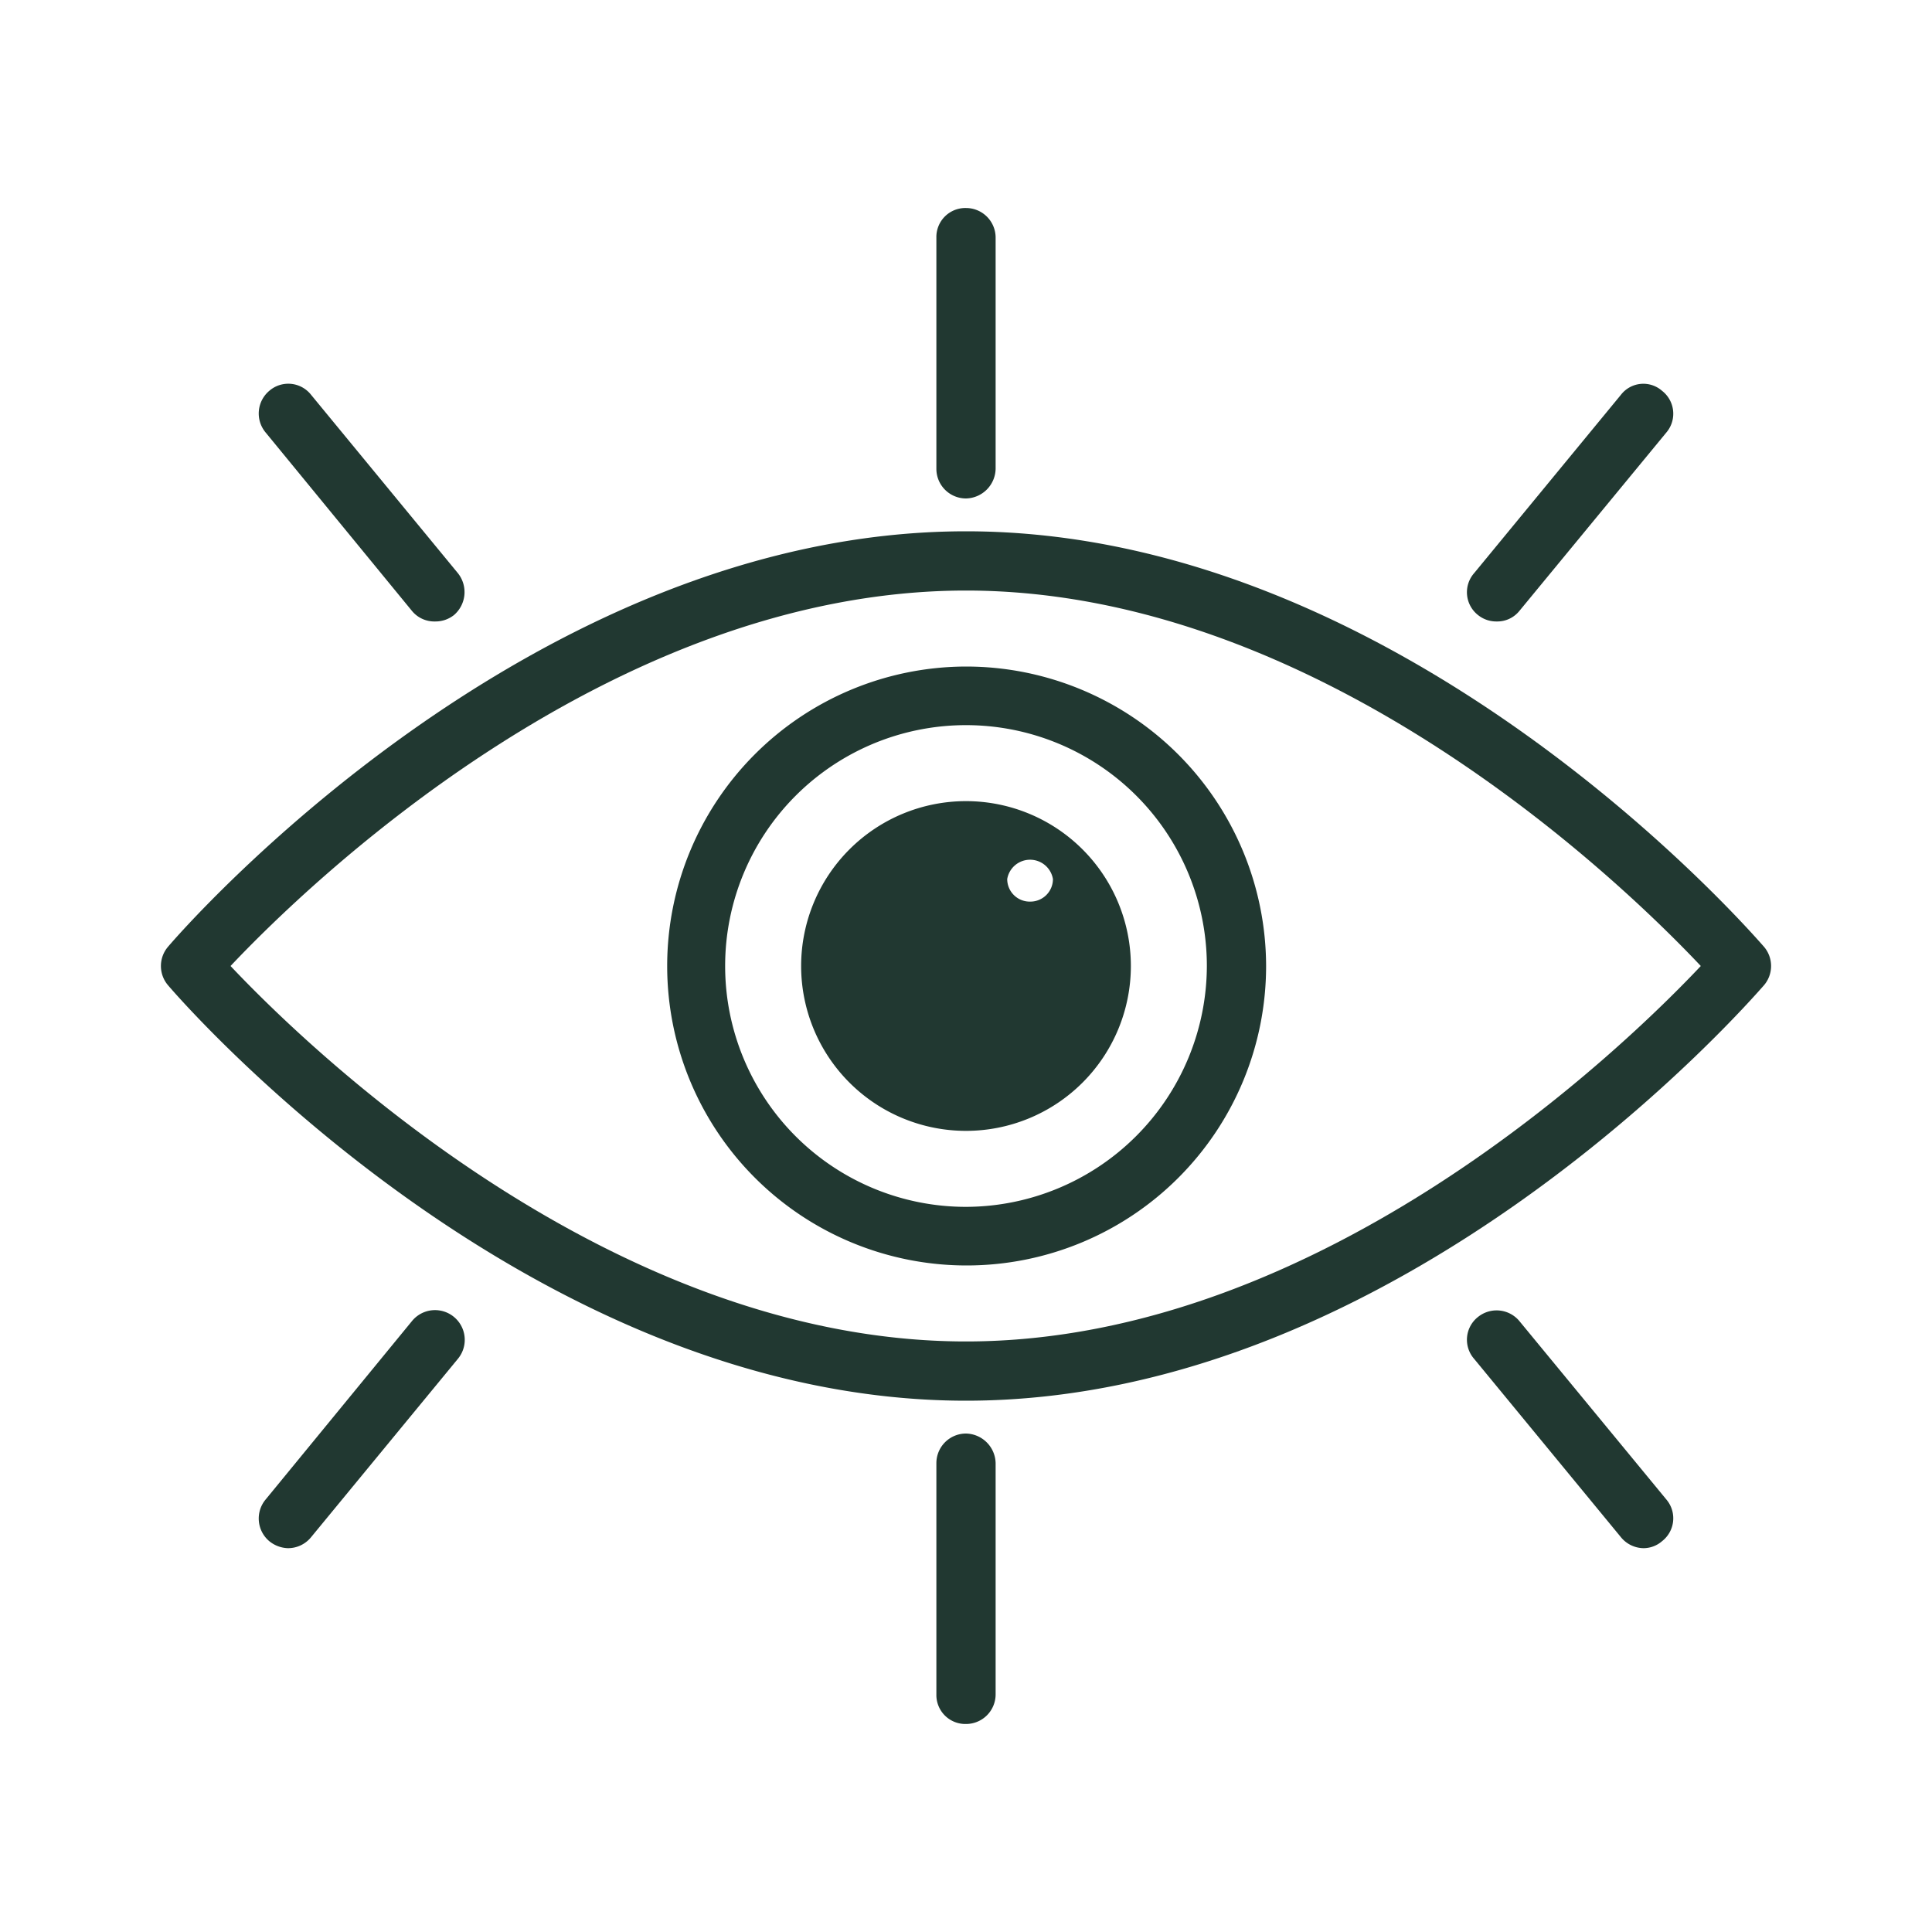 <svg id="Layer_1" data-name="Layer 1" xmlns="http://www.w3.org/2000/svg" viewBox="0 0 30 30"><defs><style>.cls-1{fill:#213831;}</style></defs><path class="cls-1" d="M15,12.44A2.56,2.56,0,1,0,17.56,15,2.56,2.56,0,0,0,15,12.44ZM16,14a.35.35,0,0,1-.36-.35.36.36,0,0,1,.71,0A.35.35,0,0,1,16,14Z"/><path class="cls-1" d="M27.39,14.7c-.23-.26-5.61-6.45-12.39-6.45S2.83,14.44,2.61,14.7a.46.46,0,0,0,0,.6c.22.26,5.61,6.45,12.39,6.45s12.16-6.19,12.39-6.45A.46.46,0,0,0,27.39,14.7ZM15,20.83c-5.54,0-10.26-4.6-11.42-5.83C4.74,13.77,9.46,9.17,15,9.17S25.25,13.77,26.41,15C25.25,16.23,20.53,20.83,15,20.83Z"/><path class="cls-1" d="M15,10.35A4.65,4.65,0,1,0,19.66,15,4.66,4.66,0,0,0,15,10.35Zm0,8.39A3.74,3.74,0,1,1,18.74,15,3.75,3.75,0,0,1,15,18.74Z"/><path class="cls-1" d="M15,7.74a.47.47,0,0,0,.46-.46V3.69A.46.46,0,0,0,15,3.23a.45.45,0,0,0-.46.46V7.28A.46.46,0,0,0,15,7.74Z"/><path class="cls-1" d="M6.4,9.49a.45.45,0,0,0,.36.16.46.46,0,0,0,.29-.1.47.47,0,0,0,.06-.65L4.83,6.13a.45.45,0,0,0-.65-.06.46.46,0,0,0-.06.64Z"/><path class="cls-1" d="M23.24,9.65a.44.44,0,0,0,.35-.16l2.29-2.78a.45.45,0,0,0-.07-.64.44.44,0,0,0-.64.06L22.89,8.9a.45.45,0,0,0,.06.65A.45.45,0,0,0,23.24,9.65Z"/><path class="cls-1" d="M15,22.26a.46.46,0,0,0-.46.46v3.59a.45.45,0,0,0,.46.46.46.46,0,0,0,.46-.46V22.72A.47.47,0,0,0,15,22.26Z"/><path class="cls-1" d="M6.4,20.51,4.12,23.29a.46.46,0,0,0,.06.64.48.48,0,0,0,.29.11.46.46,0,0,0,.36-.17L7.11,21.1a.46.46,0,0,0-.71-.59Z"/><path class="cls-1" d="M23.59,20.51a.46.46,0,0,0-.64-.06.45.45,0,0,0-.06.65l2.28,2.77a.46.46,0,0,0,.35.17.44.44,0,0,0,.29-.11.45.45,0,0,0,.07-.64Z"/></svg>